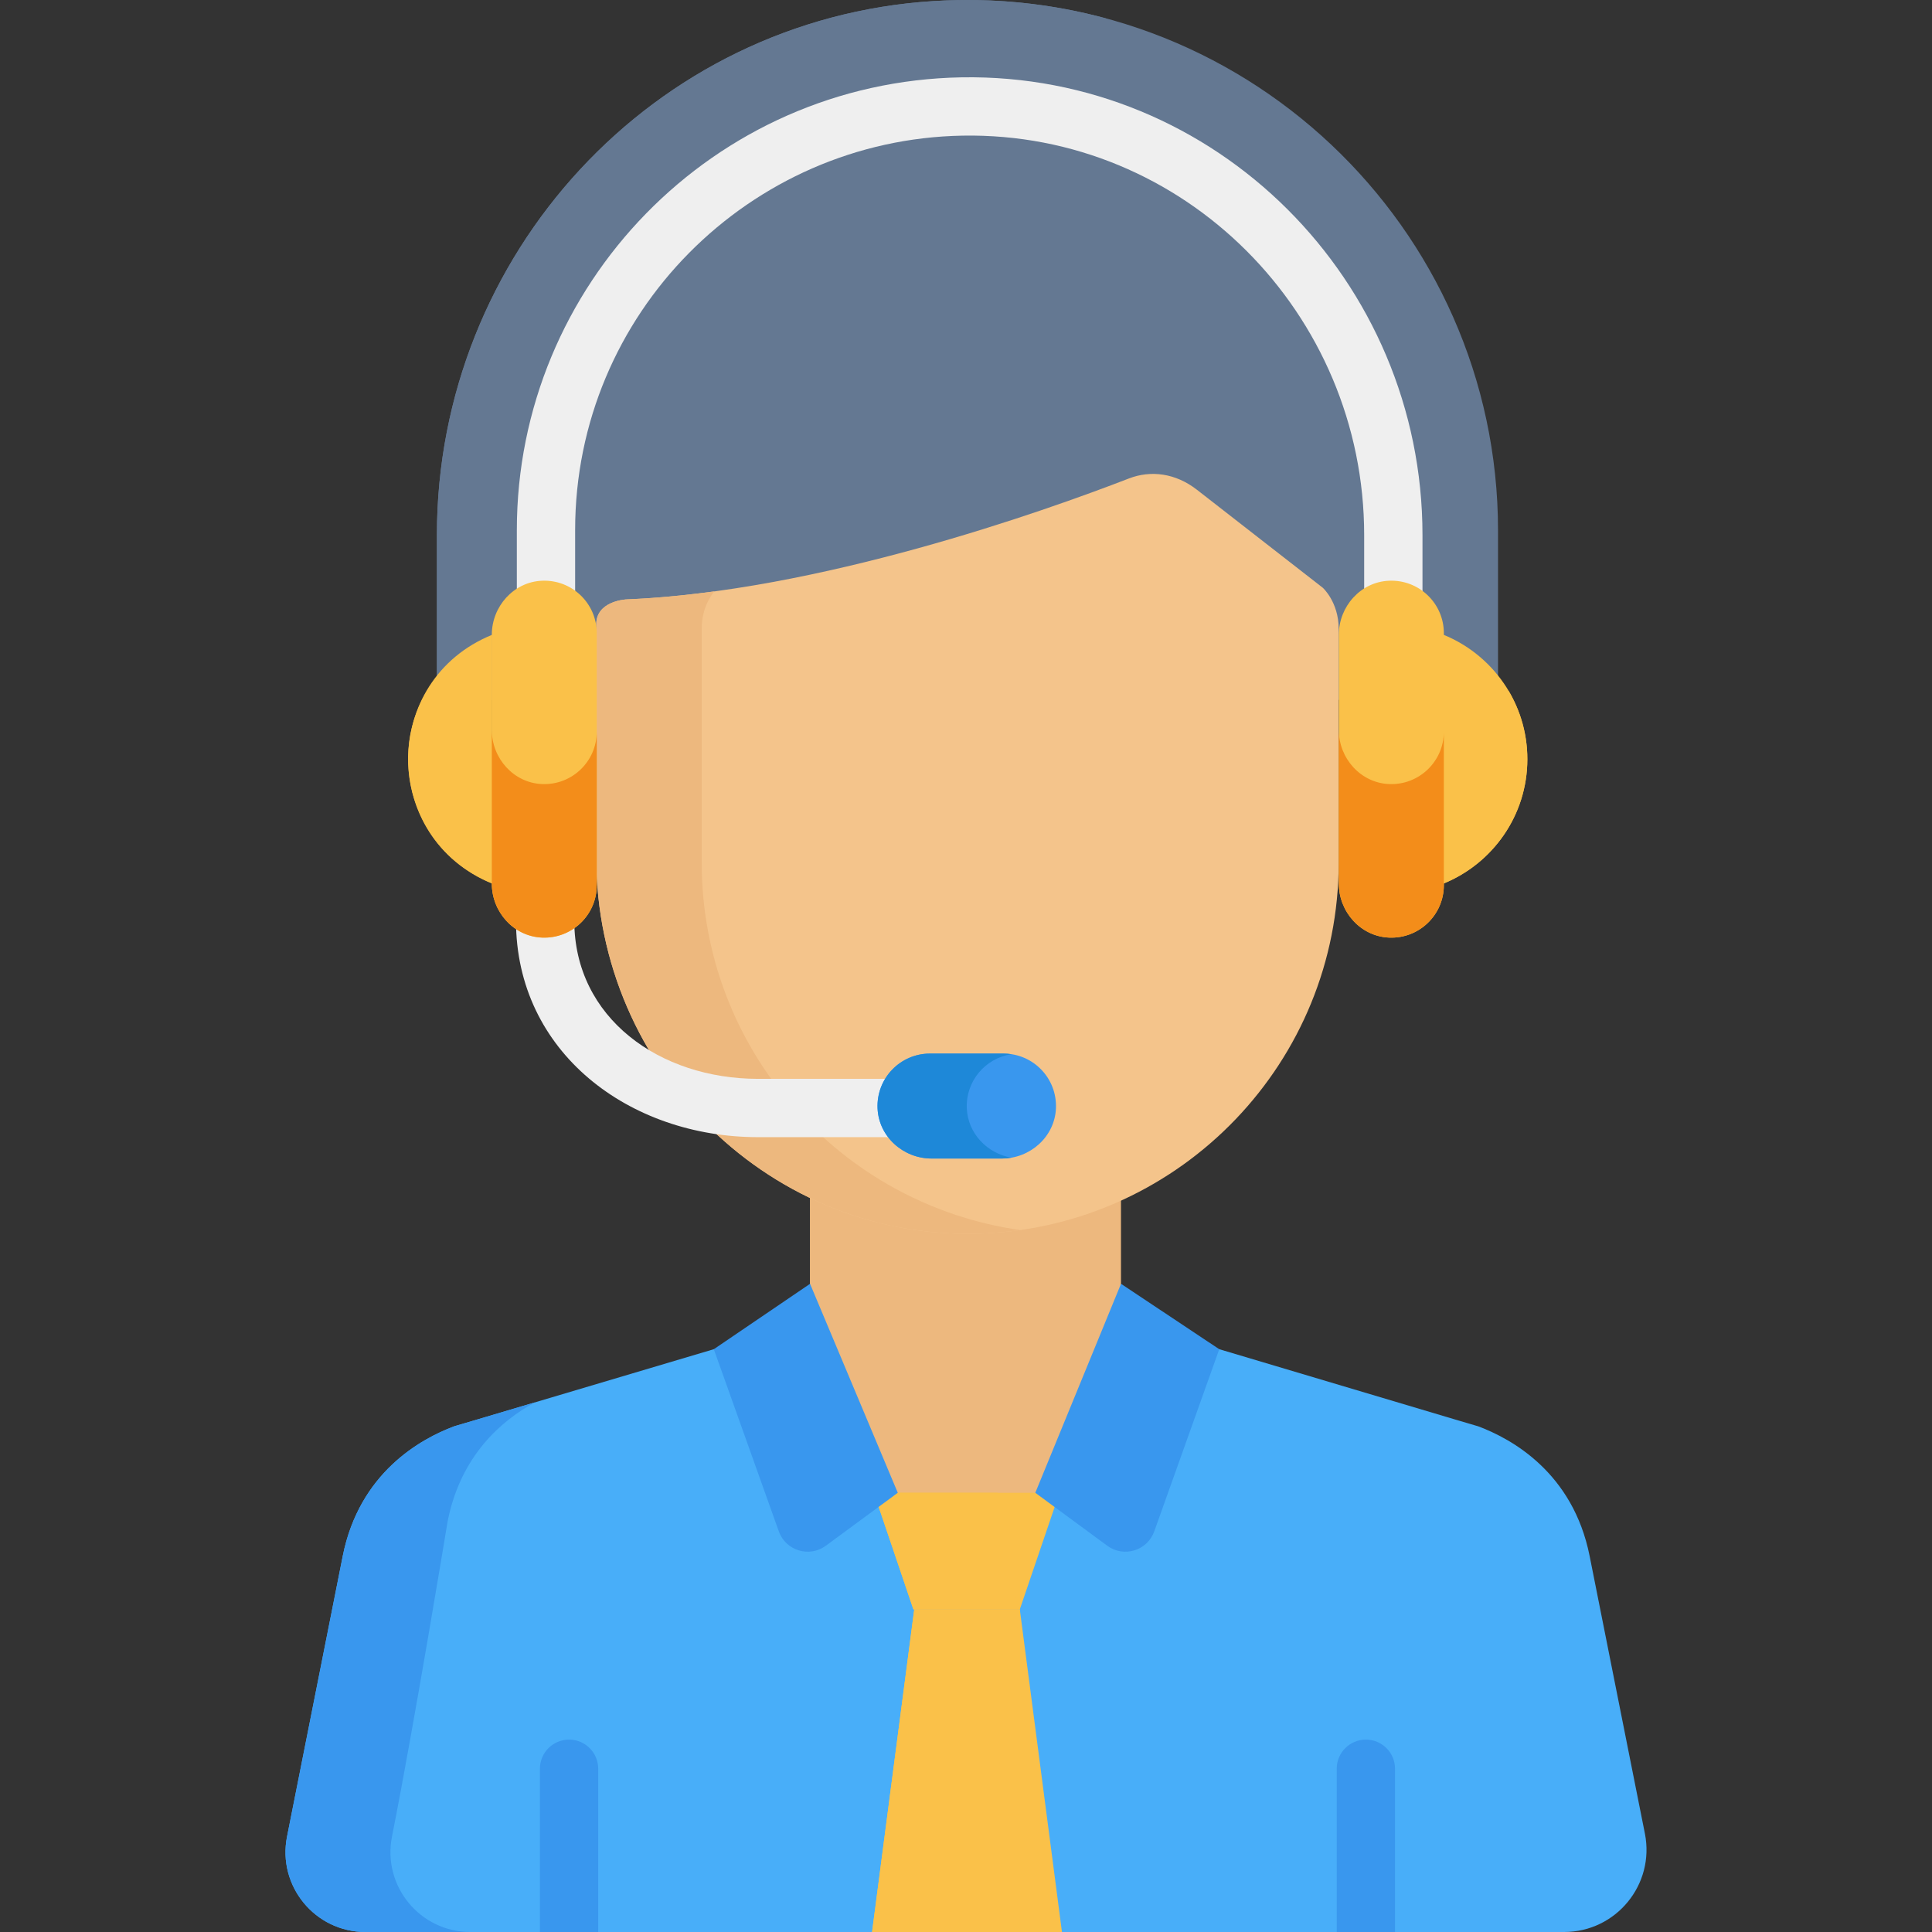 <?xml version="1.0"?>
<svg xmlns="http://www.w3.org/2000/svg" xmlns:xlink="http://www.w3.org/1999/xlink" version="1.1" id="Capa_1" x="0px" y="0px" viewBox="0 0 512 512" style="enable-background:new 0 0 512 512;" xml:space="preserve" width="512px" height="512px" class=""><rect x="0" y="0" width="512" height="512" fill="#333333" stroke="none"/><g><path style="fill:#48AEF9;" d="M435.916,485.92c-5.94-29.832-12.925-64.913-14.647-73.559  c-4.407-22.074-20.625-31.049-29.559-34.382c-0.108-0.032-6.118-1.805-6.01-1.773l0,0c-0.689-0.203-59.458-17.731-62.583-18.653l0,0  h-133.95l0,0l0,0l0,0c-3.672,1.083-61.977,18.42-62.767,18.653l0,0c-2.109,0.622-6.276,1.851-6.01,1.773  c-8.934,3.333-25.152,12.308-29.559,34.382c0,0-8.891,44.787-14.762,74.347C73.468,499.8,83.487,512,96.835,512h317.679  C428.277,512,438.604,499.418,435.916,485.92z" data-original="#48AEF9" class=""/><path style="fill:#3997EE;" d="M103.881,486.707c5.872-29.56,14.762-83.618,14.762-83.618c3.479-17.424,14.315-26.682,23.121-31.451  c-20.012,5.949-21.479,6.371-21.373,6.34c-8.934,3.333-25.152,12.308-29.559,34.382c0,0-8.891,44.787-14.762,74.347  C73.468,499.8,83.487,512,96.835,512h27.812C111.298,512,101.28,499.8,103.881,486.707z" data-original="#3997EE" class=""/><path style="fill:#EDB87E" d="M260.646,323.748c-16.465,0.773-32.102-2.662-45.975-9.325c0,8.866,0,22.406,0,31.261l0,0  l16.737,37.534l6.422,15.196c25.389,0.109,10.916,0.047,36.305,0.155l22.94-53.009v-30.779  C285.914,319.989,273.61,323.139,260.646,323.748z" data-original="#EDB87E" class=""/><path style="fill:#EDB87E" d="M265.642,398.414l-6.423-15.196l-13.199-29.599c-2.333-5.231-3.538-10.895-3.538-16.623v-14.109  c-9.806-1.405-19.153-4.306-27.812-8.465v31.261l16.737,37.534l6.423,15.196c21.875,0.094,14.18,0.061,27.863,0.119L265.642,398.414  z" data-original="#E4A970" class="" data-old_color="#E4A970"/><path style="fill:#647892" d="M247.315,0.287c-74.19,4.684-131.53,67.137-131.53,141.474c0,11.23,0,33.314,0,43.708h281.208  c0-9.4,0-35.002,0-44.866C396.992,60.071,328.935-4.866,247.315,0.287z" data-original="#647892" class=""/><path style="fill:#647892" d="M189.263,141.761c0-64.776,43.541-120.522,103.828-136.891c-14.475-3.918-29.866-5.588-45.776-4.583  c-74.19,4.684-131.53,67.137-131.53,141.474c0,11.23,0,33.314,0,43.708h73.478v-30.534V141.761z" data-original="#4D6682" class="" data-old_color="#4D6682"/><g>
	<path style="fill:#3997EE;" d="M158.532,468.737c0-4.267-3.459-7.725-7.725-7.725s-7.725,3.458-7.725,7.725V512h15.451   L158.532,468.737L158.532,468.737z" data-original="#3997EE" class=""/>
	<path style="fill:#3997EE;" d="M369.696,512v-43.263c0-4.267-3.459-7.725-7.725-7.725s-7.725,3.458-7.725,7.725V512H369.696z" data-original="#3997EE" class=""/>
</g><polygon style="fill:#FAC149" points="274.574,395.603 237.814,395.603 232.839,399.273 242.059,426.505 270.259,426.505   279.524,399.274 " data-original="#FAC149" class=""/><path style="fill:#FAC149" d="M264.451,395.603h-26.637l-4.975,3.67l9.22,27.232h28.199l-8.8-21.376  C260.278,401.641,261.488,397.789,264.451,395.603L264.451,395.603z" data-original="#F8A748" class="active-path" data-old_color="#F8A748"/><path style="fill:#F4C48B;" d="M350.548,155.759l-33.369-25.982c-5.63-4.383-12.204-5.23-18.026-2.969l0,0  c-22.707,8.778-82.499,30.037-133.487,32.06l0.007,0.014c0,0-7.654,0.468-7.654,6.532v61.78c0,56.372,46.723,102.289,103.034,99.662  c52.162-2.434,93.708-45.49,93.708-98.263v-61.976C354.76,159.529,350.549,155.76,350.548,155.759z" data-original="#F4C48B" class=""/><path style="fill:#EDB87E" d="M185.958,228.594v-61.976c0-5.012,2.1-8.356,3.334-9.89c-7.971,1.08-15.901,1.834-23.627,2.14  l0.007,0.014c0,0-7.654,0.468-7.654,6.532v61.78c0,56.372,46.723,102.289,103.034,99.662c3.144-0.147,6.248-0.444,9.307-0.879  C222.648,319.194,185.958,278.186,185.958,228.594z" data-original="#EDB87E" class=""/><polygon style="fill:#FAC149" points="281.431,512 270.259,426.505 256.271,426.505 242.283,426.505 231.111,512 " data-original="#FAC149" class=""/><polygon style="fill:#FAC149" points="270.259,426.505 256.271,426.505 242.283,426.505 231.111,512 259.103,512 270.267,426.57   " data-original="#F8A748" class="active-path" data-old_color="#F8A748"/><g>
	<path style="fill:#3997EE;" d="M297.076,340.221l-22.712,55.382l19.045,14.014c4.379,3.247,10.65,1.342,12.482-3.792l17.226-48.273   L297.076,340.221z" data-original="#3997EE" class=""/>
	<path style="fill:#3997EE;" d="M214.671,340.221l23.25,55.382l-19.045,14.014c-4.379,3.247-10.65,1.342-12.482-3.792   l-17.226-48.273L214.671,340.221z" data-original="#3997EE" class=""/>
</g><g>
	<path style="fill:#EFEFEF;" d="M256.169,301.357h-55.293c-34.163,0-64.134-22.524-64.134-57.391v-15.832   c0-4.267,3.459-7.725,7.725-7.725s7.725,3.458,7.725,7.725v15.832c0,25.866,22.699,41.94,48.683,41.94h55.293   c4.267,0,7.725,3.458,7.725,7.725S260.436,301.357,256.169,301.357z" data-original="#EFEFEF" class=""/>
	<path style="fill:#EFEFEF;" d="M369.245,170.539c-4.267,0-7.725-3.458-7.725-7.725v-21.006c0-58.75-47.707-106.892-106.434-105.863   c-56.375,0.999-102.669,47.069-102.669,104.534v22.334c0,4.267-3.459,7.725-7.725,7.725c-4.267,0-7.725-3.458-7.725-7.725v-22.334   c0-64.898,52.049-118.817,117.846-119.983c67.41-1.15,122.159,53.915,122.159,121.312v21.006   C376.97,167.08,373.512,170.539,369.245,170.539z" data-original="#EFEFEF" class=""/>
</g><path style="fill:#FAC149" d="M382.557,168.221v65.927c13.027-5.316,22.207-18.068,22.207-32.964  C404.764,186.289,395.584,173.537,382.557,168.221z" data-original="#FAC149" class=""/><path style="fill:#FAC149" d="M382.557,197.838v36.31c13.027-5.316,22.207-18.068,22.207-32.964c0-6.635-1.83-12.838-5.002-18.155  C395.814,189.649,389.782,194.89,382.557,197.838z" data-original="#F8A748" class="active-path" data-old_color="#F8A748"/><path style="fill:#FAC149" d="M130.431,168.221v65.927C100.801,222.101,100.734,180.295,130.431,168.221z" data-original="#FAC149" class=""/><path style="fill:#FAC149" d="M113.936,181.812c-12.186,18.597-4.431,43.828,16.495,52.336v-38.697  C123.626,192.674,117.888,187.871,113.936,181.812z" data-original="#F8A748" class="active-path" data-old_color="#F8A748"/><path style="fill:#3997EE;" d="M246.891,307.022h18.616c7.512,0,13.997-5.772,14.328-13.277c0.351-7.966-6.003-14.535-13.892-14.535  h-19.489c-7.889,0-14.243,6.569-13.892,14.535C232.893,301.25,239.378,307.022,246.891,307.022z" data-original="#3997EE" class=""/><path style="fill:#1E88D8;" d="M256.213,293.745c-0.32-7.25,4.921-13.325,11.811-14.362c-0.681-0.102-1.372-0.173-2.081-0.173  h-19.488c-7.889,0-14.243,6.568-13.892,14.535c0.331,7.505,6.816,13.277,14.328,13.277h18.616c0.856,0,1.695-0.084,2.517-0.228  C261.634,305.676,256.506,300.395,256.213,293.745z" data-original="#1E88D8" class=""/><path style="fill:#FAC149" d="M130.334,234.143v-65.917c0-7.512,5.772-13.997,13.277-14.328  c7.966-0.351,14.535,6.003,14.535,13.892v66.789c0,7.889-6.568,14.243-14.535,13.892  C136.106,248.14,130.334,241.655,130.334,234.143z" data-original="#F8A748" class="active-path" data-old_color="#F8A748"/><path style="fill:#F38D1A" d="M143.611,207.783c-7.505-0.33-13.277-6.816-13.277-14.328v40.688c0,7.512,5.772,13.998,13.277,14.328  c7.966,0.351,14.535-6.003,14.535-13.892v-40.688C158.146,201.78,151.578,208.134,143.611,207.783z" data-original="#F38D1A" class=""/><path style="fill:#FAC149" d="M354.802,234.143v-65.917c0-7.512,5.777-13.997,13.288-14.328  c7.973-0.351,14.546,6.003,14.546,13.892v66.788c0,7.889-6.574,14.243-14.546,13.892  C360.579,248.14,354.802,241.655,354.802,234.143z" data-original="#F8A748" class="active-path" data-old_color="#F8A748"/><path style="fill:#F38D1A" d="M368.09,207.783c-7.511-0.331-13.288-6.816-13.288-14.328v40.688c0,7.512,5.777,13.998,13.288,14.328  c7.973,0.351,14.546-6.003,14.546-13.892v-40.688C382.636,201.78,376.062,208.134,368.09,207.783z" data-original="#F38D1A" class=""/></g> </svg>
